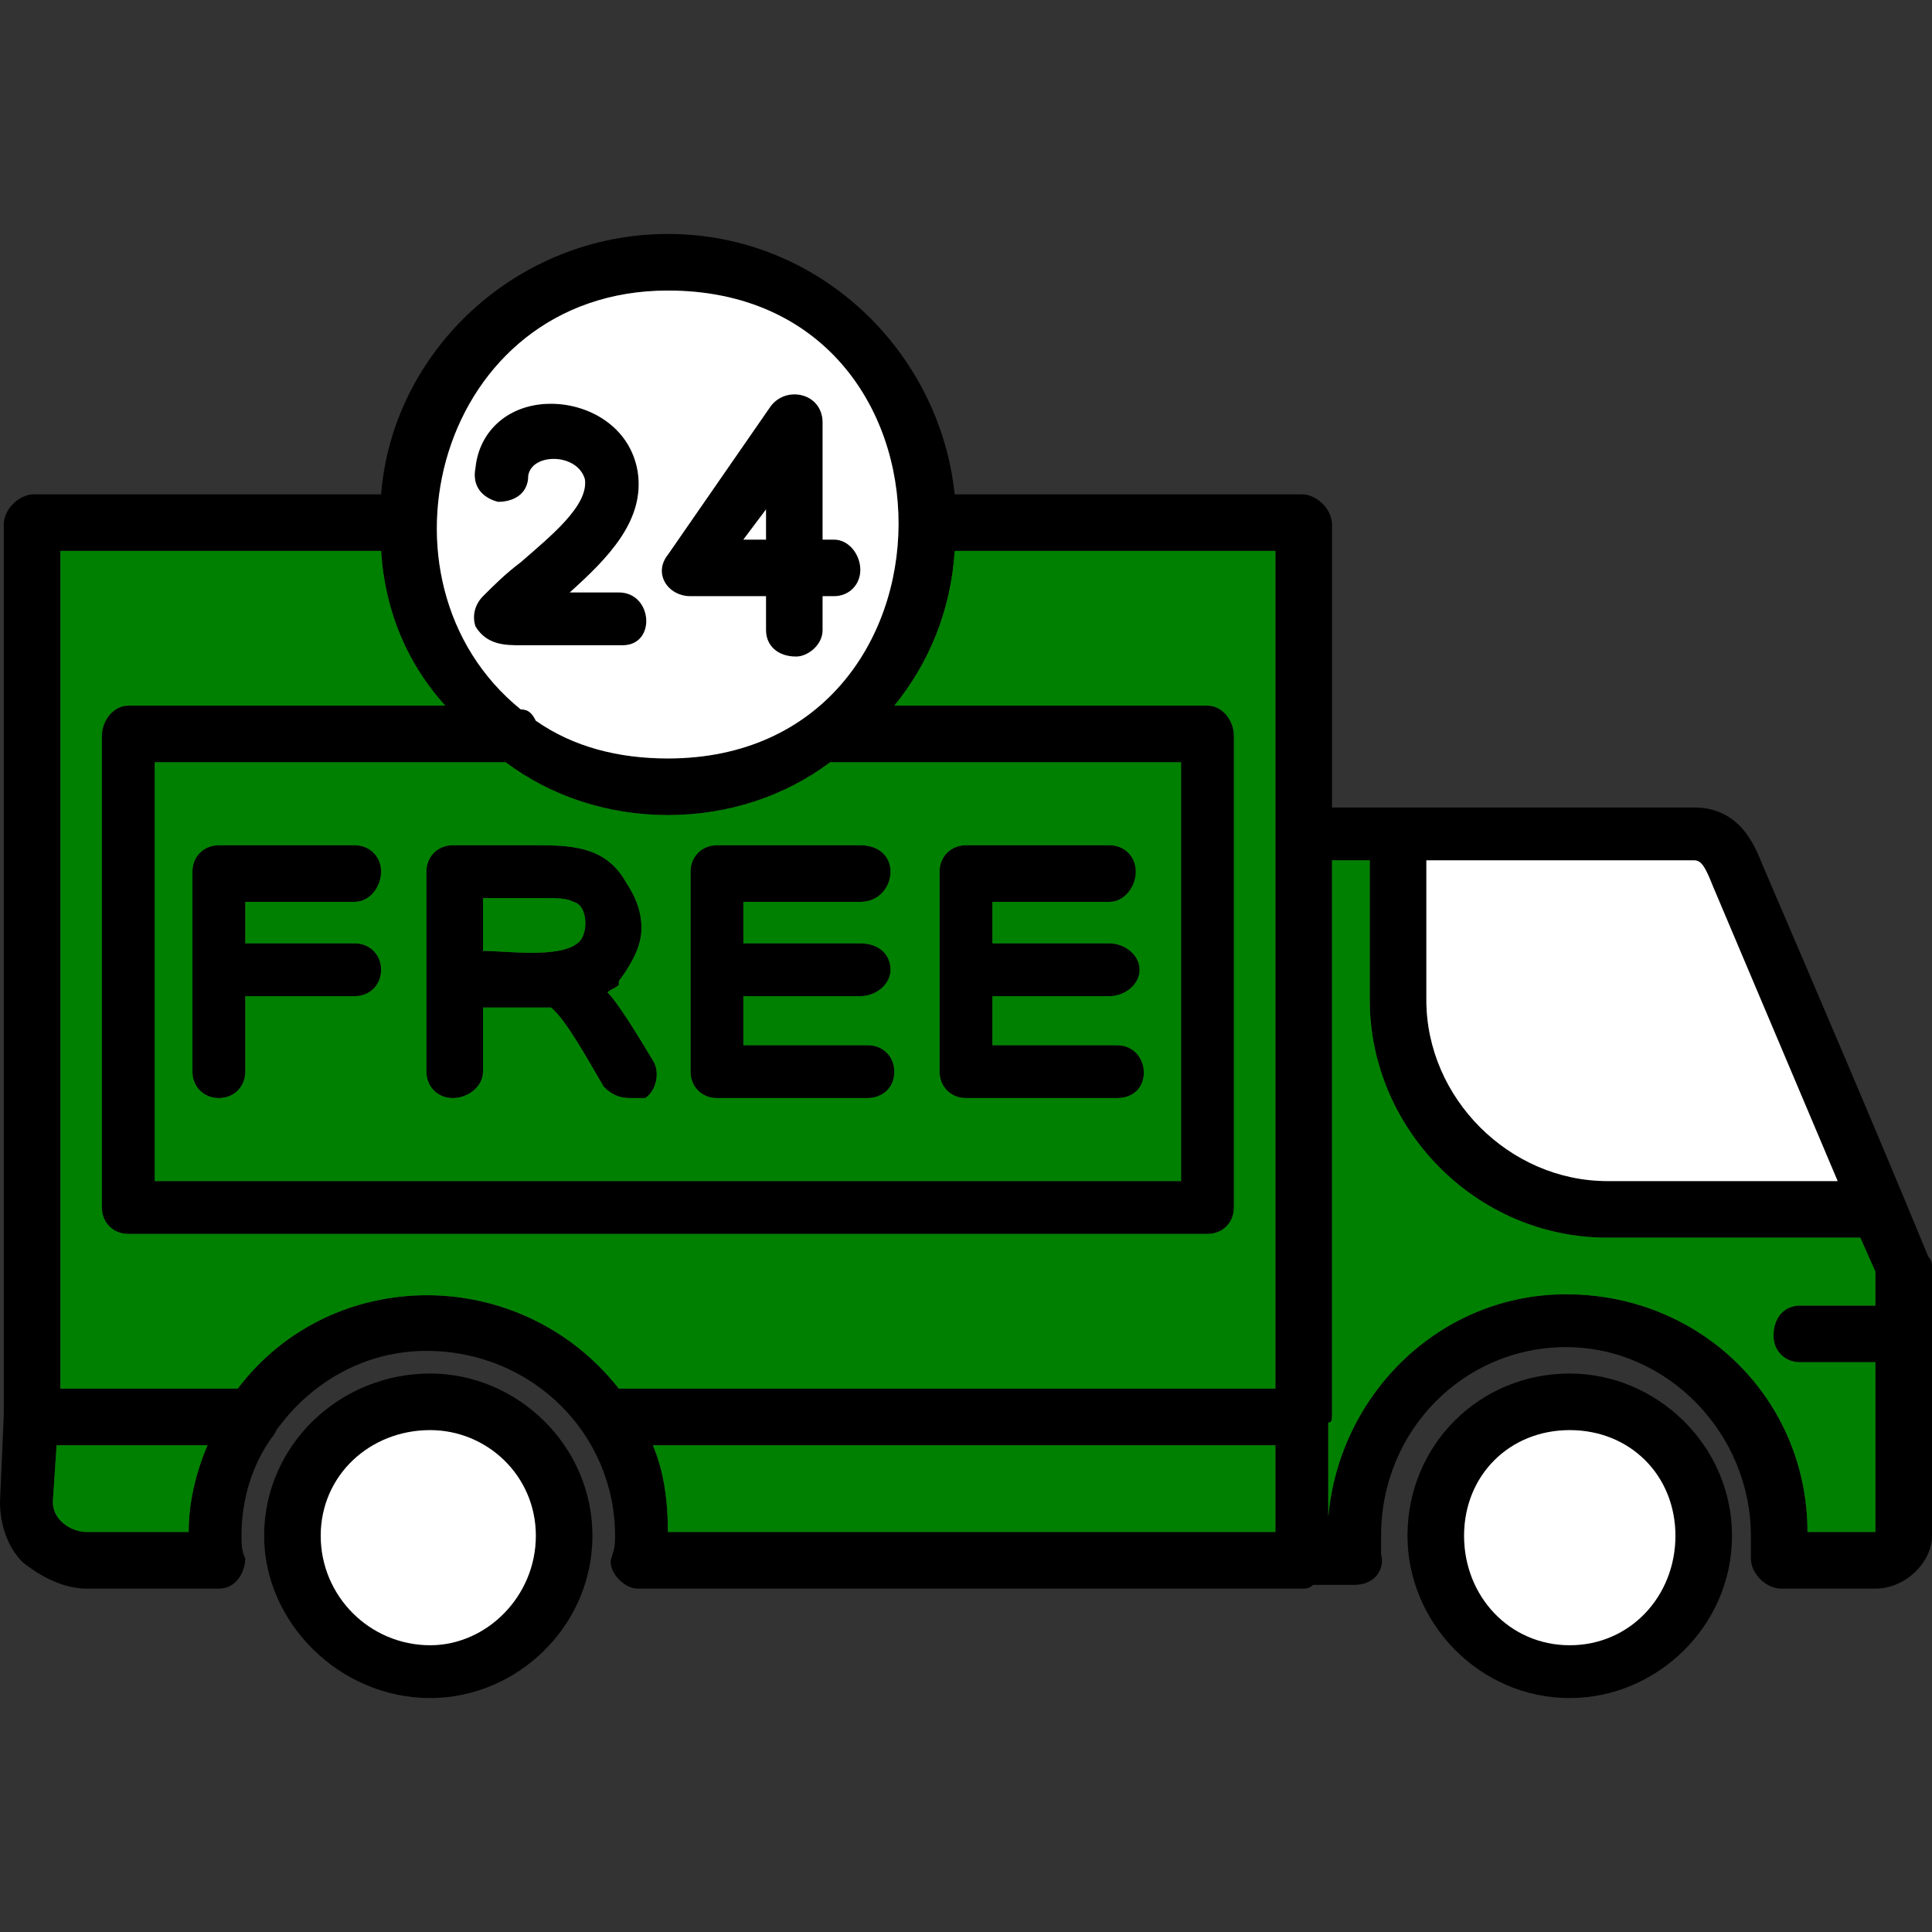 <svg clip-rule="evenodd" fill-rule="evenodd" height="300" image-rendering="optimizeQuality" shape-rendering="geometricPrecision" text-rendering="geometricPrecision" viewBox="0 0 512 512" width="300" xmlns="http://www.w3.org/2000/svg" version="1.1" xmlns:xlink="http://www.w3.org/1999/xlink" xmlns:svgjs="http://svgjs.dev/svgjs"><rect x="0" y="0" width="512" height="512" fill="#333333" stroke="none"/><g width="100%" height="100%" transform="matrix(1,0,0,1,0,0)"><g id="Layer_x0020_1"><path d="m177 216c-16 0-31-5-43-14h-93v111h272v-111h-93c-12 9-27 14-43 14zm-31 51h-18v17c0 4-4 7-8 7s-7-3-7-7c0-18 0-35 0-53 0-4 3-7 7-7h23c10 0 18 1 23 10 2 3 4 7 4 12s-3 10-6 14v1c-1 1-2 1-3 2 3 3 9 13 12 18 2 3 1 8-2 10-2 0-3 0-4 0-3 0-5-1-7-3-3-5-10-18-14-21zm-18-15c6 0 20 2 25-2 3-2 3-10-1-11-2-1-4-1-8-1h-16zm166 12h-31v13h33c9 0 10 14 0 14h-40c-4 0-7-3-7-7v-53c0-4 3-7 7-7h38c4 0 7 3 7 7s-3 8-7 8h-31v11h31c4 0 8 3 8 7s-4 7-8 7zm-66 0h-31v13h33c4 0 7 3 7 7 0 5-4 7-7 7h-40c-4 0-7-3-7-7v-53c0-4 3-7 7-7h38c5 0 8 3 8 7s-3 8-8 8h-31v11h31c5 0 8 3 8 7s-4 7-8 7zm-134 0h-29v20c0 4-3 7-7 7s-7-3-7-7v-53c0-4 3-7 7-7h36c4 0 7 3 7 7s-3 8-7 8h-29v11h29c4 0 7 3 7 7s-3 7-7 7zm24-77c-10-11-16-25-17-41h-85v222h47c25-33 75-33 101 0h174v-147c0-1 0-2 0-3v-72h-85c-1 16-7 30-16 41h83c4 0 7 4 7 8v125c0 4-3 7-7 7h-286c-4 0-7-3-7-7v-125c0-4 3-8 7-8zm20 1c2 0 3 1 4 3 10 7 22 10 35 10 81 0 82-124 0-124-61 0-81 77-39 111zm278 262c-24 0-43-20-43-43 0-24 19-43 43-43 23 0 43 19 43 43s-20 43-43 43zm0-71c-16 0-28 12-28 28s12 29 28 29 28-13 28-29-12-28-28-28zm-302 71c-24 0-44-20-44-43 0-24 20-43 44-43 23 0 43 19 43 43s-20 43-43 43zm0-71c-16 0-29 12-29 28s13 29 29 29c15 0 28-13 28-29s-13-28-28-28zm383-18h-20c-4 0-7-3-7-7 0-5 3-8 7-8h20v-9l-4-9h-67c-35 0-63-29-63-63v-37h-10v147c0 1 0 2-1 2v25c3-33 30-59 63-59 36 0 64 28 64 63h18zm15 46c0 7-7 14-15 14h-25c-4 0-8-4-8-8v-6c0-27-22-50-49-50s-49 22-49 50v5c1 3-1 8-7 8h-11c-1 1-2 1-3 1h-176c-4 0-8-5-7-8s1-4 1-6c0-27-22-49-50-49-16 0-30 8-39 20-1 1-1 2-2 3-5 7-8 16-8 26 0 2 0 4 1 6 0 3-2 8-7 8h-35c-6 0-12-3-17-7-4-4-6-10-6-16l1-23v-236c0-4 4-8 8-8h92c3-38 36-69 76-69s72 31 76 69h92c4 0 8 4 8 8v75h96c12 0 16 10 18 15 15 35 30 70 44 104 1 1 1 2 1 3zm-457-24h-40l-1 15c0 5 5 8 9 8h27c0-8 2-16 5-23zm283 23v-23h-165c3 7 4 15 4 23zm40-178v37c0 26 22 48 48 48h61l-33-78c-2-5-3-7-5-7zm-213-57h-27c-4 0-9 0-12-5-1-3 0-6 2-8 3-3 6-6 10-9 8-7 18-15 17-22-2-7-14-7-15-1 0 5-4 7-8 7-4-1-7-4-6-9 1-10 9-17 20-17 10 0 21 6 23 18 2 13-8 23-18 32h13c9 0 10 14 1 14zm46 3c-5 0-8-3-8-7v-9h-20c-6 0-10-6-6-11l27-39c4-6 14-4 14 4v31h3c4 0 7 4 7 8s-3 7-7 7h-3v9c0 4-4 7-7 7zm-14-31h6v-8z" fill="#000000" fill-opacity="1" data-original-color="#1b74b9ff" stroke="none" stroke-opacity="1"/><g fill="#0cf"><path d="m253 146c-1 16-7 30-16 41h83c4 0 7 4 7 8v125c0 4-3 7-7 7h-286c-4 0-7-3-7-7v-125c0-4 3-8 7-8h84c-10-11-16-25-17-41h-85v222h47c25-33 75-33 101 0h174v-147c0-1 0-2 0-3v-72z" fill="#008000" fill-opacity="1" data-original-color="#00ccffff" stroke="none" stroke-opacity="1"/><path d="m313 202h-93c-12 9-27 14-43 14s-31-5-43-14h-93v111h272zm-85 22c5 0 8 3 8 7s-3 8-8 8h-31v11h31c5 0 8 3 8 7s-4 7-8 7h-31v13h33c4 0 7 3 7 7 0 5-4 7-7 7h-40c-4 0-7-3-7-7v-53c0-4 3-7 7-7zm-58 22c0 5-3 10-6 14v1c-1 1-2 1-3 2 3 3 9 13 12 18 2 3 1 8-2 10-2 0-3 0-4 0-3 0-5-1-7-3-3-5-10-18-14-21h-18v17c0 4-4 7-8 7s-7-3-7-7v-53c0-4 3-7 7-7h23c10 0 18 1 23 10 2 3 4 7 4 12zm86-22h38c4 0 7 3 7 7s-3 8-7 8h-31v11h31c4 0 8 3 8 7s-4 7-8 7h-31v13h33c9 0 10 14 0 14h-40c-4 0-7-3-7-7v-53c0-4 3-7 7-7zm-155 33c0 4-3 7-7 7h-29v20c0 4-3 7-7 7s-7-3-7-7v-53c0-4 3-7 7-7h36c4 0 7 3 7 7s-3 8-7 8h-29v11h29c4 0 7 3 7 7z" fill="#008000" fill-opacity="1" data-original-color="#00ccffff" stroke="none" stroke-opacity="1"/><path d="m153 250c3-2 3-10-1-11-2-1-4-1-8-1h-16v14c6 0 20 2 25-2z" fill="#008000" fill-opacity="1" data-original-color="#00ccffff" stroke="none" stroke-opacity="1"/></g><path d="m169 125c2 13-8 23-18 32h13c9 0 10 14 1 14h-27c-4 0-9 0-12-5-1-3 0-6 2-8 3-3 6-6 10-9 8-7 18-15 17-22-2-7-14-7-15-1 0 5-4 7-8 7-4-1-7-4-6-9 1-10 9-17 20-17 10 0 21 6 23 18zm-27 66c10 7 22 10 35 10 81 0 82-124 0-124-61 0-81 77-39 111 2 0 3 1 4 3zm41-33c-6 0-10-6-6-11l27-39c4-6 14-4 14 4v31h3c4 0 7 4 7 8s-3 7-7 7h-3v9c0 4-4 7-7 7-5 0-8-3-8-7v-9z" fill="#ffffff" fill-opacity="1" data-original-color="#ffffffff" stroke="none" stroke-opacity="1"/><path d="m203 135-6 8h6z" fill="#ffffff" fill-opacity="1" data-original-color="#ffffffff" stroke="none" stroke-opacity="1"/><path d="m338 383h-165c3 7 4 15 4 23h161z" fill="#008000" fill-opacity="1" data-original-color="#00ccffff" stroke="none" stroke-opacity="1"/><path d="m142 407c0-16-13-28-28-28-16 0-29 12-29 28s13 29 29 29c15 0 28-13 28-29z" fill="#ffffff" fill-opacity="1" data-original-color="#ffffffff" stroke="none" stroke-opacity="1"/><path d="m50 406c0-8 2-16 5-23h-40l-1 15c0 5 5 8 9 8z" fill="#008000" fill-opacity="1" data-original-color="#00ccffff" stroke="none" stroke-opacity="1"/><path d="m353 228v147c0 1 0 2-1 2v25c3-33 30-59 63-59 36 0 64 28 64 63h18v-45h-20c-4 0-7-3-7-7 0-5 3-8 7-8h20v-9l-4-9h-67c-35 0-63-29-63-63v-37z" fill="#008000" fill-opacity="1" data-original-color="#00ccffff" stroke="none" stroke-opacity="1"/><path d="m416 379c-16 0-28 12-28 28s12 29 28 29 28-13 28-29-12-28-28-28z" fill="#ffffff" fill-opacity="1" data-original-color="#ffffffff" stroke="none" stroke-opacity="1"/><path d="m378 265c0 26 22 48 48 48h61l-33-78c-2-5-3-7-5-7h-71z" fill="#ffffff" fill-opacity="1" data-original-color="#ffffffff" stroke="none" stroke-opacity="1"/></g></g></svg>